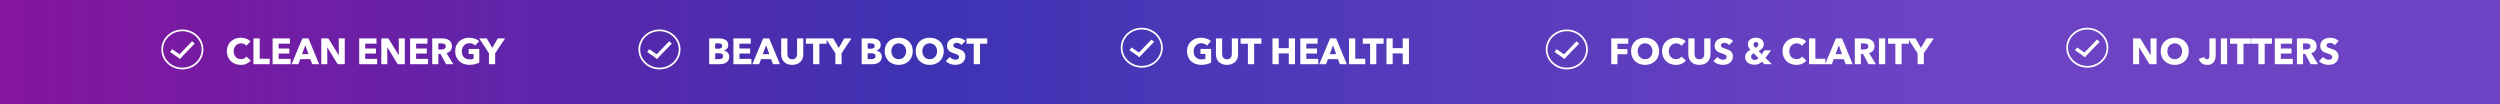 <svg xmlns="http://www.w3.org/2000/svg" fill="none" viewBox="0 0 1441 60" height="60" width="1441">
<rect x="0" y="0" width="1441" height="60" fill="#333333" stroke="none"/>
<path fill="url(#paint0_linear_25648_4118)" d="M0 0H1441V60H0V0Z"></path>
<path fill="white" d="M420.359 32.674C420.359 33.486 420.198 34.172 419.876 34.732C419.554 35.278 419.127 35.719 418.595 36.055C418.063 36.391 417.454 36.636 416.768 36.79C416.096 36.93 415.403 37 414.689 37H408.767V22.132H414.689C415.263 22.132 415.851 22.195 416.453 22.321C417.055 22.433 417.601 22.636 418.091 22.93C418.581 23.21 418.98 23.595 419.288 24.085C419.596 24.575 419.75 25.198 419.75 25.954C419.75 26.78 419.526 27.466 419.078 28.012C418.63 28.544 418.042 28.929 417.314 29.167V29.209C417.734 29.279 418.126 29.412 418.49 29.608C418.868 29.79 419.19 30.028 419.456 30.322C419.736 30.616 419.953 30.959 420.107 31.351C420.275 31.743 420.359 32.184 420.359 32.674ZM416.285 26.437C416.285 25.933 416.089 25.569 415.697 25.345C415.319 25.107 414.752 24.988 413.996 24.988H412.232V28.054H414.164C414.836 28.054 415.354 27.921 415.718 27.655C416.096 27.375 416.285 26.969 416.285 26.437ZM416.768 32.338C416.768 31.722 416.537 31.295 416.075 31.057C415.613 30.819 414.997 30.7 414.227 30.7H412.232V34.102H414.248C414.528 34.102 414.815 34.081 415.109 34.039C415.417 33.983 415.69 33.892 415.928 33.766C416.18 33.64 416.383 33.465 416.537 33.241C416.691 33.003 416.768 32.702 416.768 32.338ZM422.733 37V22.132H432.729V25.177H426.198V27.97H432.372V30.847H426.198V33.934H433.107V37H422.733ZM445.569 37L444.414 34.081H438.66L437.568 37H433.662L439.899 22.132H443.385L449.559 37H445.569ZM441.579 26.101L439.689 31.204H443.427L441.579 26.101ZM463.019 31.393C463.019 32.289 462.865 33.108 462.557 33.85C462.263 34.578 461.836 35.208 461.276 35.74C460.716 36.258 460.037 36.664 459.239 36.958C458.455 37.252 457.58 37.399 456.614 37.399C455.634 37.399 454.752 37.252 453.968 36.958C453.184 36.664 452.519 36.258 451.973 35.74C451.427 35.208 451.007 34.578 450.713 33.85C450.419 33.108 450.272 32.289 450.272 31.393V22.132H453.842V31.099C453.842 31.505 453.891 31.89 453.989 32.254C454.101 32.618 454.262 32.947 454.472 33.241C454.696 33.521 454.983 33.745 455.333 33.913C455.697 34.081 456.131 34.165 456.635 34.165C457.139 34.165 457.566 34.081 457.916 33.913C458.28 33.745 458.574 33.521 458.798 33.241C459.022 32.947 459.183 32.618 459.281 32.254C459.379 31.89 459.428 31.505 459.428 31.099V22.132H463.019V31.393ZM472.286 25.198V37H468.695V25.198H464.495V22.132H476.486V25.198H472.286ZM485.103 30.7V37H481.512V30.7L475.926 22.132H480.273L483.444 27.634L486.615 22.132H490.815L485.103 30.7ZM508.256 32.674C508.256 33.486 508.095 34.172 507.773 34.732C507.451 35.278 507.024 35.719 506.492 36.055C505.96 36.391 505.351 36.636 504.665 36.79C503.993 36.93 503.3 37 502.586 37H496.664V22.132H502.586C503.16 22.132 503.748 22.195 504.35 22.321C504.952 22.433 505.498 22.636 505.988 22.93C506.478 23.21 506.877 23.595 507.185 24.085C507.493 24.575 507.647 25.198 507.647 25.954C507.647 26.78 507.423 27.466 506.975 28.012C506.527 28.544 505.939 28.929 505.211 29.167V29.209C505.631 29.279 506.023 29.412 506.387 29.608C506.765 29.79 507.087 30.028 507.353 30.322C507.633 30.616 507.85 30.959 508.004 31.351C508.172 31.743 508.256 32.184 508.256 32.674ZM504.182 26.437C504.182 25.933 503.986 25.569 503.594 25.345C503.216 25.107 502.649 24.988 501.893 24.988H500.129V28.054H502.061C502.733 28.054 503.251 27.921 503.615 27.655C503.993 27.375 504.182 26.969 504.182 26.437ZM504.665 32.338C504.665 31.722 504.434 31.295 503.972 31.057C503.51 30.819 502.894 30.7 502.124 30.7H500.129V34.102H502.145C502.425 34.102 502.712 34.081 503.006 34.039C503.314 33.983 503.587 33.892 503.825 33.766C504.077 33.64 504.28 33.465 504.434 33.241C504.588 33.003 504.665 32.702 504.665 32.338ZM526.128 29.503C526.128 30.679 525.925 31.757 525.519 32.737C525.113 33.703 524.546 34.536 523.818 35.236C523.104 35.922 522.25 36.454 521.256 36.832C520.262 37.21 519.184 37.399 518.022 37.399C516.86 37.399 515.782 37.21 514.788 36.832C513.808 36.454 512.954 35.922 512.226 35.236C511.512 34.536 510.952 33.703 510.546 32.737C510.14 31.757 509.937 30.679 509.937 29.503C509.937 28.313 510.14 27.242 510.546 26.29C510.952 25.324 511.512 24.505 512.226 23.833C512.954 23.161 513.808 22.643 514.788 22.279C515.782 21.915 516.86 21.733 518.022 21.733C519.184 21.733 520.262 21.915 521.256 22.279C522.25 22.643 523.104 23.161 523.818 23.833C524.546 24.505 525.113 25.324 525.519 26.29C525.925 27.242 526.128 28.313 526.128 29.503ZM522.285 29.503C522.285 28.859 522.18 28.257 521.97 27.697C521.76 27.137 521.466 26.661 521.088 26.269C520.724 25.863 520.276 25.548 519.744 25.324C519.226 25.086 518.652 24.967 518.022 24.967C517.392 24.967 516.818 25.086 516.3 25.324C515.782 25.548 515.334 25.863 514.956 26.269C514.578 26.661 514.284 27.137 514.074 27.697C513.878 28.257 513.78 28.859 513.78 29.503C513.78 30.175 513.885 30.798 514.095 31.372C514.305 31.932 514.592 32.415 514.956 32.821C515.334 33.227 515.782 33.549 516.3 33.787C516.818 34.011 517.392 34.123 518.022 34.123C518.652 34.123 519.226 34.011 519.744 33.787C520.262 33.549 520.71 33.227 521.088 32.821C521.466 32.415 521.76 31.932 521.97 31.372C522.18 30.798 522.285 30.175 522.285 29.503ZM543.99 29.503C543.99 30.679 543.787 31.757 543.381 32.737C542.975 33.703 542.408 34.536 541.68 35.236C540.966 35.922 540.112 36.454 539.118 36.832C538.124 37.21 537.046 37.399 535.884 37.399C534.722 37.399 533.644 37.21 532.65 36.832C531.67 36.454 530.816 35.922 530.088 35.236C529.374 34.536 528.814 33.703 528.408 32.737C528.002 31.757 527.799 30.679 527.799 29.503C527.799 28.313 528.002 27.242 528.408 26.29C528.814 25.324 529.374 24.505 530.088 23.833C530.816 23.161 531.67 22.643 532.65 22.279C533.644 21.915 534.722 21.733 535.884 21.733C537.046 21.733 538.124 21.915 539.118 22.279C540.112 22.643 540.966 23.161 541.68 23.833C542.408 24.505 542.975 25.324 543.381 26.29C543.787 27.242 543.99 28.313 543.99 29.503ZM540.147 29.503C540.147 28.859 540.042 28.257 539.832 27.697C539.622 27.137 539.328 26.661 538.95 26.269C538.586 25.863 538.138 25.548 537.606 25.324C537.088 25.086 536.514 24.967 535.884 24.967C535.254 24.967 534.68 25.086 534.162 25.324C533.644 25.548 533.196 25.863 532.818 26.269C532.44 26.661 532.146 27.137 531.936 27.697C531.74 28.257 531.642 28.859 531.642 29.503C531.642 30.175 531.747 30.798 531.957 31.372C532.167 31.932 532.454 32.415 532.818 32.821C533.196 33.227 533.644 33.549 534.162 33.787C534.68 34.011 535.254 34.123 535.884 34.123C536.514 34.123 537.088 34.011 537.606 33.787C538.124 33.549 538.572 33.227 538.95 32.821C539.328 32.415 539.622 31.932 539.832 31.372C540.042 30.798 540.147 30.175 540.147 29.503ZM554.208 25.996C553.9 25.604 553.494 25.296 552.99 25.072C552.5 24.834 552.024 24.715 551.562 24.715C551.324 24.715 551.079 24.736 550.827 24.778C550.589 24.82 550.372 24.904 550.176 25.03C549.98 25.142 549.812 25.296 549.672 25.492C549.546 25.674 549.483 25.912 549.483 26.206C549.483 26.458 549.532 26.668 549.63 26.836C549.742 27.004 549.896 27.151 550.092 27.277C550.302 27.403 550.547 27.522 550.827 27.634C551.107 27.732 551.422 27.837 551.772 27.949C552.276 28.117 552.801 28.306 553.347 28.516C553.893 28.712 554.39 28.978 554.838 29.314C555.286 29.65 555.657 30.07 555.951 30.574C556.245 31.064 556.392 31.68 556.392 32.422C556.392 33.276 556.231 34.018 555.909 34.648C555.601 35.264 555.181 35.775 554.649 36.181C554.117 36.587 553.508 36.888 552.822 37.084C552.136 37.28 551.429 37.378 550.701 37.378C549.637 37.378 548.608 37.196 547.614 36.832C546.62 36.454 545.794 35.922 545.136 35.236L547.488 32.842C547.852 33.29 548.328 33.668 548.916 33.976C549.518 34.27 550.113 34.417 550.701 34.417C550.967 34.417 551.226 34.389 551.478 34.333C551.73 34.277 551.947 34.186 552.129 34.06C552.325 33.934 552.479 33.766 552.591 33.556C552.703 33.346 552.759 33.094 552.759 32.8C552.759 32.52 552.689 32.282 552.549 32.086C552.409 31.89 552.206 31.715 551.94 31.561C551.688 31.393 551.366 31.246 550.974 31.12C550.596 30.98 550.162 30.833 549.672 30.679C549.196 30.525 548.727 30.343 548.265 30.133C547.817 29.923 547.411 29.657 547.047 29.335C546.697 28.999 546.41 28.6 546.186 28.138C545.976 27.662 545.871 27.088 545.871 26.416C545.871 25.59 546.039 24.883 546.375 24.295C546.711 23.707 547.152 23.224 547.698 22.846C548.244 22.468 548.86 22.195 549.546 22.027C550.232 21.845 550.925 21.754 551.625 21.754C552.465 21.754 553.319 21.908 554.187 22.216C555.069 22.524 555.839 22.979 556.497 23.581L554.208 25.996ZM564.858 25.198V37H561.267V25.198H557.067V22.132H569.058V25.198H564.858Z"></path>
<path stroke="white" d="M391.738 28.5C391.738 34.551 386.561 39.5 380.119 39.5C373.677 39.5 368.5 34.551 368.5 28.5C368.5 22.449 373.677 17.5 380.119 17.5C386.561 17.5 391.738 22.449 391.738 28.5Z"></path>
<line stroke-width="2" stroke="white" transform="matrix(0.823 0.569 -0.609 0.793 373.016 29.938)" y2="-1" x2="6.946" y1="-1"></line>
<line stroke-width="2" stroke="white" transform="matrix(0.695 -0.719 0.755 0.656 378.719 33.918)" y2="-1" x2="12.257" y1="-1"></line>
<path fill="white" d="M698.089 36.097C697.361 36.475 696.507 36.783 695.527 37.021C694.561 37.259 693.504 37.378 692.356 37.378C691.166 37.378 690.067 37.189 689.059 36.811C688.065 36.433 687.204 35.901 686.476 35.215C685.762 34.529 685.202 33.71 684.796 32.758C684.39 31.792 684.187 30.721 684.187 29.545C684.187 28.355 684.39 27.277 684.796 26.311C685.216 25.345 685.79 24.526 686.518 23.854C687.246 23.168 688.1 22.643 689.08 22.279C690.06 21.915 691.117 21.733 692.251 21.733C693.427 21.733 694.519 21.915 695.527 22.279C696.535 22.629 697.354 23.105 697.984 23.707L695.716 26.29C695.366 25.884 694.904 25.555 694.33 25.303C693.756 25.037 693.105 24.904 692.377 24.904C691.747 24.904 691.166 25.023 690.634 25.261C690.102 25.485 689.64 25.807 689.248 26.227C688.856 26.633 688.548 27.123 688.324 27.697C688.114 28.257 688.009 28.873 688.009 29.545C688.009 30.231 688.107 30.861 688.303 31.435C688.499 32.009 688.786 32.506 689.164 32.926C689.556 33.332 690.032 33.654 690.592 33.892C691.166 34.116 691.817 34.228 692.545 34.228C692.965 34.228 693.364 34.2 693.742 34.144C694.12 34.074 694.47 33.969 694.792 33.829V31.12H691.957V28.222H698.089V36.097ZM713.619 31.393C713.619 32.289 713.465 33.108 713.157 33.85C712.863 34.578 712.436 35.208 711.876 35.74C711.316 36.258 710.637 36.664 709.839 36.958C709.055 37.252 708.18 37.399 707.214 37.399C706.234 37.399 705.352 37.252 704.568 36.958C703.784 36.664 703.119 36.258 702.573 35.74C702.027 35.208 701.607 34.578 701.313 33.85C701.019 33.108 700.872 32.289 700.872 31.393V22.132H704.442V31.099C704.442 31.505 704.491 31.89 704.589 32.254C704.701 32.618 704.862 32.947 705.072 33.241C705.296 33.521 705.583 33.745 705.933 33.913C706.297 34.081 706.731 34.165 707.235 34.165C707.739 34.165 708.166 34.081 708.516 33.913C708.88 33.745 709.174 33.521 709.398 33.241C709.622 32.947 709.783 32.618 709.881 32.254C709.979 31.89 710.028 31.505 710.028 31.099V22.132H713.619V31.393ZM722.886 25.198V37H719.295V25.198H715.095V22.132H727.086V25.198H722.886ZM742.85 37V30.784H737.054V37H733.463V22.132H737.054V27.76H742.85V22.132H746.441V37H742.85ZM749.5 37V22.132H759.496V25.177H752.965V27.97H759.139V30.847H752.965V33.934H759.874V37H749.5ZM772.336 37L771.181 34.081H765.427L764.335 37H760.429L766.666 22.132H770.152L776.326 37H772.336ZM768.346 26.101L766.456 31.204H770.194L768.346 26.101ZM777.554 37V22.132H781.166V33.871H786.92V37H777.554ZM793.31 25.198V37H789.719V25.198H785.519V22.132H797.51V25.198H793.31ZM808.536 37V30.784H802.74V37H799.149V22.132H802.74V27.76H808.536V22.132H812.127V37H808.536Z"></path>
<path stroke="white" d="M669.738 27.5C669.738 33.551 664.561 38.5 658.119 38.5C651.677 38.5 646.5 33.551 646.5 27.5C646.5 21.449 651.677 16.5 658.119 16.5C664.561 16.5 669.738 21.449 669.738 27.5Z"></path>
<line stroke-width="2" stroke="white" transform="matrix(0.823 0.569 -0.609 0.793 651.016 28.938)" y2="-1" x2="6.946" y1="-1"></line>
<line stroke-width="2" stroke="white" transform="matrix(0.695 -0.719 0.755 0.656 656.719 32.918)" y2="-1" x2="12.257" y1="-1"></line>
<path fill="white" d="M144.546 34.942C143.888 35.698 143.076 36.3 142.11 36.748C141.144 37.182 140.031 37.399 138.771 37.399C137.623 37.399 136.559 37.21 135.579 36.832C134.613 36.454 133.773 35.922 133.059 35.236C132.345 34.536 131.785 33.703 131.379 32.737C130.973 31.771 130.77 30.707 130.77 29.545C130.77 28.355 130.973 27.277 131.379 26.311C131.799 25.345 132.373 24.526 133.101 23.854C133.829 23.168 134.683 22.643 135.663 22.279C136.643 21.915 137.7 21.733 138.834 21.733C139.884 21.733 140.913 21.922 141.921 22.3C142.943 22.664 143.769 23.203 144.399 23.917L141.963 26.353C141.627 25.891 141.186 25.548 140.64 25.324C140.094 25.1 139.534 24.988 138.96 24.988C138.33 24.988 137.749 25.107 137.217 25.345C136.699 25.569 136.251 25.884 135.873 26.29C135.495 26.696 135.201 27.179 134.991 27.739C134.781 28.285 134.676 28.887 134.676 29.545C134.676 30.217 134.781 30.833 134.991 31.393C135.201 31.953 135.488 32.436 135.852 32.842C136.23 33.234 136.678 33.542 137.196 33.766C137.714 33.99 138.281 34.102 138.897 34.102C139.611 34.102 140.234 33.962 140.766 33.682C141.298 33.402 141.725 33.038 142.047 32.59L144.546 34.942ZM146.085 37V22.132H149.697V33.871H155.451V37H146.085ZM157.138 37V22.132H167.134V25.177H160.603V27.97H166.777V30.847H160.603V33.934H167.512V37H157.138ZM179.974 37L178.819 34.081H173.065L171.973 37H168.067L174.304 22.132H177.79L183.964 37H179.974ZM175.984 26.101L174.094 31.204H177.832L175.984 26.101ZM194.643 37L188.658 27.277H188.595L188.679 37H185.193V22.132H189.288L195.252 31.834H195.315L195.231 22.132H198.717V37H194.643ZM207.034 37V22.132H217.03V25.177H210.499V27.97H216.673V30.847H210.499V33.934H217.408V37H207.034ZM229.24 37L223.255 27.277H223.192L223.276 37H219.79V22.132H223.885L229.849 31.834H229.912L229.828 22.132H233.314V37H229.24ZM236.381 37V22.132H246.377V25.177H239.846V27.97H246.02V30.847H239.846V33.934H246.755V37H236.381ZM257.096 37L253.883 31.099H252.665V37H249.137V22.132H254.807C255.521 22.132 256.214 22.209 256.886 22.363C257.572 22.503 258.181 22.748 258.713 23.098C259.259 23.448 259.693 23.91 260.015 24.484C260.337 25.058 260.498 25.772 260.498 26.626C260.498 27.634 260.225 28.481 259.679 29.167C259.133 29.853 258.377 30.343 257.411 30.637L261.296 37H257.096ZM256.949 26.689C256.949 26.339 256.872 26.059 256.718 25.849C256.578 25.625 256.389 25.457 256.151 25.345C255.927 25.219 255.668 25.135 255.374 25.093C255.094 25.051 254.821 25.03 254.555 25.03H252.644V28.495H254.345C254.639 28.495 254.94 28.474 255.248 28.432C255.556 28.376 255.836 28.285 256.088 28.159C256.34 28.033 256.543 27.851 256.697 27.613C256.865 27.375 256.949 27.067 256.949 26.689ZM276.27 36.097C275.542 36.475 274.688 36.783 273.708 37.021C272.742 37.259 271.685 37.378 270.537 37.378C269.347 37.378 268.248 37.189 267.24 36.811C266.246 36.433 265.385 35.901 264.657 35.215C263.943 34.529 263.383 33.71 262.977 32.758C262.571 31.792 262.368 30.721 262.368 29.545C262.368 28.355 262.571 27.277 262.977 26.311C263.397 25.345 263.971 24.526 264.699 23.854C265.427 23.168 266.281 22.643 267.261 22.279C268.241 21.915 269.298 21.733 270.432 21.733C271.608 21.733 272.7 21.915 273.708 22.279C274.716 22.629 275.535 23.105 276.165 23.707L273.897 26.29C273.547 25.884 273.085 25.555 272.511 25.303C271.937 25.037 271.286 24.904 270.558 24.904C269.928 24.904 269.347 25.023 268.815 25.261C268.283 25.485 267.821 25.807 267.429 26.227C267.037 26.633 266.729 27.123 266.505 27.697C266.295 28.257 266.19 28.873 266.19 29.545C266.19 30.231 266.288 30.861 266.484 31.435C266.68 32.009 266.967 32.506 267.345 32.926C267.737 33.332 268.213 33.654 268.773 33.892C269.347 34.116 269.998 34.228 270.726 34.228C271.146 34.228 271.545 34.2 271.923 34.144C272.301 34.074 272.651 33.969 272.973 33.829V31.12H270.138V28.222H276.27V36.097ZM285.42 30.7V37H281.829V30.7L276.243 22.132H280.59L283.761 27.634L286.932 22.132H291.132L285.42 30.7Z"></path>
<path stroke="white" d="M116.738 28.5C116.738 34.551 111.561 39.5 105.119 39.5C98.677 39.5 93.5 34.551 93.5 28.5C93.5 22.449 98.677 17.5 105.119 17.5C111.561 17.5 116.738 22.449 116.738 28.5Z"></path>
<line stroke-width="2" stroke="white" transform="matrix(0.823 0.569 -0.609 0.793 98.016 29.938)" y2="-1" x2="6.946" y1="-1"></line>
<line stroke-width="2" stroke="white" transform="matrix(0.695 -0.719 0.755 0.656 103.719 33.918)" y2="-1" x2="12.257" y1="-1"></line>
<path fill="white" d="M932.277 25.198V28.264H938.031V31.225H932.277V37H928.728V22.132H938.514V25.198H932.277ZM956.326 29.503C956.326 30.679 956.123 31.757 955.717 32.737C955.311 33.703 954.744 34.536 954.016 35.236C953.302 35.922 952.448 36.454 951.454 36.832C950.46 37.21 949.382 37.399 948.22 37.399C947.058 37.399 945.98 37.21 944.986 36.832C944.006 36.454 943.152 35.922 942.424 35.236C941.71 34.536 941.15 33.703 940.744 32.737C940.338 31.757 940.135 30.679 940.135 29.503C940.135 28.313 940.338 27.242 940.744 26.29C941.15 25.324 941.71 24.505 942.424 23.833C943.152 23.161 944.006 22.643 944.986 22.279C945.98 21.915 947.058 21.733 948.22 21.733C949.382 21.733 950.46 21.915 951.454 22.279C952.448 22.643 953.302 23.161 954.016 23.833C954.744 24.505 955.311 25.324 955.717 26.29C956.123 27.242 956.326 28.313 956.326 29.503ZM952.483 29.503C952.483 28.859 952.378 28.257 952.168 27.697C951.958 27.137 951.664 26.661 951.286 26.269C950.922 25.863 950.474 25.548 949.942 25.324C949.424 25.086 948.85 24.967 948.22 24.967C947.59 24.967 947.016 25.086 946.498 25.324C945.98 25.548 945.532 25.863 945.154 26.269C944.776 26.661 944.482 27.137 944.272 27.697C944.076 28.257 943.978 28.859 943.978 29.503C943.978 30.175 944.083 30.798 944.293 31.372C944.503 31.932 944.79 32.415 945.154 32.821C945.532 33.227 945.98 33.549 946.498 33.787C947.016 34.011 947.59 34.123 948.22 34.123C948.85 34.123 949.424 34.011 949.942 33.787C950.46 33.549 950.908 33.227 951.286 32.821C951.664 32.415 951.958 31.932 952.168 31.372C952.378 30.798 952.483 30.175 952.483 29.503ZM971.773 34.942C971.115 35.698 970.303 36.3 969.337 36.748C968.371 37.182 967.258 37.399 965.998 37.399C964.85 37.399 963.786 37.21 962.806 36.832C961.84 36.454 961 35.922 960.286 35.236C959.572 34.536 959.012 33.703 958.606 32.737C958.2 31.771 957.997 30.707 957.997 29.545C957.997 28.355 958.2 27.277 958.606 26.311C959.026 25.345 959.6 24.526 960.328 23.854C961.056 23.168 961.91 22.643 962.89 22.279C963.87 21.915 964.927 21.733 966.061 21.733C967.111 21.733 968.14 21.922 969.148 22.3C970.17 22.664 970.996 23.203 971.626 23.917L969.19 26.353C968.854 25.891 968.413 25.548 967.867 25.324C967.321 25.1 966.761 24.988 966.187 24.988C965.557 24.988 964.976 25.107 964.444 25.345C963.926 25.569 963.478 25.884 963.1 26.29C962.722 26.696 962.428 27.179 962.218 27.739C962.008 28.285 961.903 28.887 961.903 29.545C961.903 30.217 962.008 30.833 962.218 31.393C962.428 31.953 962.715 32.436 963.079 32.842C963.457 33.234 963.905 33.542 964.423 33.766C964.941 33.99 965.508 34.102 966.124 34.102C966.838 34.102 967.461 33.962 967.993 33.682C968.525 33.402 968.952 33.038 969.274 32.59L971.773 34.942ZM985.912 31.393C985.912 32.289 985.758 33.108 985.45 33.85C985.156 34.578 984.729 35.208 984.169 35.74C983.609 36.258 982.93 36.664 982.132 36.958C981.348 37.252 980.473 37.399 979.507 37.399C978.527 37.399 977.645 37.252 976.861 36.958C976.077 36.664 975.412 36.258 974.866 35.74C974.32 35.208 973.9 34.578 973.606 33.85C973.312 33.108 973.165 32.289 973.165 31.393V22.132H976.735V31.099C976.735 31.505 976.784 31.89 976.882 32.254C976.994 32.618 977.155 32.947 977.365 33.241C977.589 33.521 977.876 33.745 978.226 33.913C978.59 34.081 979.024 34.165 979.528 34.165C980.032 34.165 980.459 34.081 980.809 33.913C981.173 33.745 981.467 33.521 981.691 33.241C981.915 32.947 982.076 32.618 982.174 32.254C982.272 31.89 982.321 31.505 982.321 31.099V22.132H985.912V31.393ZM996.67 25.996C996.362 25.604 995.956 25.296 995.452 25.072C994.962 24.834 994.486 24.715 994.024 24.715C993.786 24.715 993.541 24.736 993.289 24.778C993.051 24.82 992.834 24.904 992.638 25.03C992.442 25.142 992.274 25.296 992.134 25.492C992.008 25.674 991.945 25.912 991.945 26.206C991.945 26.458 991.994 26.668 992.092 26.836C992.204 27.004 992.358 27.151 992.554 27.277C992.764 27.403 993.009 27.522 993.289 27.634C993.569 27.732 993.884 27.837 994.234 27.949C994.738 28.117 995.263 28.306 995.809 28.516C996.355 28.712 996.852 28.978 997.3 29.314C997.748 29.65 998.119 30.07 998.413 30.574C998.707 31.064 998.854 31.68 998.854 32.422C998.854 33.276 998.693 34.018 998.371 34.648C998.063 35.264 997.643 35.775 997.111 36.181C996.579 36.587 995.97 36.888 995.284 37.084C994.598 37.28 993.891 37.378 993.163 37.378C992.099 37.378 991.07 37.196 990.076 36.832C989.082 36.454 988.256 35.922 987.598 35.236L989.95 32.842C990.314 33.29 990.79 33.668 991.378 33.976C991.98 34.27 992.575 34.417 993.163 34.417C993.429 34.417 993.688 34.389 993.94 34.333C994.192 34.277 994.409 34.186 994.591 34.06C994.787 33.934 994.941 33.766 995.053 33.556C995.165 33.346 995.221 33.094 995.221 32.8C995.221 32.52 995.151 32.282 995.011 32.086C994.871 31.89 994.668 31.715 994.402 31.561C994.15 31.393 993.828 31.246 993.436 31.12C993.058 30.98 992.624 30.833 992.134 30.679C991.658 30.525 991.189 30.343 990.727 30.133C990.279 29.923 989.873 29.657 989.509 29.335C989.159 28.999 988.872 28.6 988.648 28.138C988.438 27.662 988.333 27.088 988.333 26.416C988.333 25.59 988.501 24.883 988.837 24.295C989.173 23.707 989.614 23.224 990.16 22.846C990.706 22.468 991.322 22.195 992.008 22.027C992.694 21.845 993.387 21.754 994.087 21.754C994.927 21.754 995.781 21.908 996.649 22.216C997.531 22.524 998.301 22.979 998.959 23.581L996.67 25.996ZM1016.97 37L1015.57 35.551C1015.09 36.055 1014.5 36.475 1013.8 36.811C1013.12 37.133 1012.26 37.294 1011.22 37.294C1010.55 37.294 1009.89 37.203 1009.25 37.021C1008.6 36.853 1008.03 36.587 1007.52 36.223C1007.03 35.845 1006.63 35.383 1006.33 34.837C1006.03 34.277 1005.89 33.619 1005.89 32.863C1005.89 32.345 1005.97 31.869 1006.14 31.435C1006.31 31.001 1006.53 30.616 1006.81 30.28C1007.1 29.944 1007.44 29.65 1007.82 29.398C1008.2 29.146 1008.59 28.929 1008.99 28.747C1008.53 28.299 1008.16 27.809 1007.88 27.277C1007.6 26.745 1007.46 26.157 1007.46 25.513C1007.46 24.841 1007.6 24.267 1007.88 23.791C1008.16 23.315 1008.52 22.923 1008.95 22.615C1009.4 22.307 1009.9 22.083 1010.44 21.943C1011 21.803 1011.56 21.733 1012.1 21.733C1012.66 21.733 1013.21 21.81 1013.76 21.964C1014.31 22.104 1014.79 22.328 1015.21 22.636C1015.64 22.944 1015.99 23.336 1016.24 23.812C1016.5 24.288 1016.64 24.855 1016.64 25.513C1016.64 25.989 1016.56 26.423 1016.41 26.815C1016.25 27.193 1016.04 27.543 1015.76 27.865C1015.49 28.173 1015.17 28.453 1014.81 28.705C1014.45 28.957 1014.06 29.188 1013.66 29.398L1015.52 31.309L1017.02 29.02H1020.84L1017.62 33.325L1021.32 37H1016.97ZM1013.55 25.618C1013.55 25.24 1013.42 24.918 1013.17 24.652C1012.92 24.386 1012.58 24.253 1012.14 24.253C1011.74 24.253 1011.39 24.386 1011.11 24.652C1010.85 24.904 1010.72 25.226 1010.72 25.618C1010.72 25.968 1010.81 26.304 1010.99 26.626C1011.18 26.948 1011.46 27.256 1011.83 27.55C1012.3 27.354 1012.71 27.095 1013.05 26.773C1013.38 26.451 1013.55 26.066 1013.55 25.618ZM1010.9 30.721C1010.48 30.889 1010.11 31.127 1009.79 31.435C1009.48 31.729 1009.33 32.156 1009.33 32.716C1009.33 33.01 1009.39 33.276 1009.5 33.514C1009.62 33.738 1009.78 33.934 1009.96 34.102C1010.16 34.256 1010.37 34.375 1010.61 34.459C1010.85 34.543 1011.09 34.585 1011.35 34.585C1011.81 34.585 1012.22 34.487 1012.58 34.291C1012.95 34.095 1013.26 33.815 1013.53 33.451L1010.9 30.721ZM1041.21 34.942C1040.55 35.698 1039.74 36.3 1038.78 36.748C1037.81 37.182 1036.7 37.399 1035.44 37.399C1034.29 37.399 1033.23 37.21 1032.25 36.832C1031.28 36.454 1030.44 35.922 1029.73 35.236C1029.01 34.536 1028.45 33.703 1028.05 32.737C1027.64 31.771 1027.44 30.707 1027.44 29.545C1027.44 28.355 1027.64 27.277 1028.05 26.311C1028.47 25.345 1029.04 24.526 1029.77 23.854C1030.5 23.168 1031.35 22.643 1032.33 22.279C1033.31 21.915 1034.37 21.733 1035.5 21.733C1036.55 21.733 1037.58 21.922 1038.59 22.3C1039.61 22.664 1040.44 23.203 1041.07 23.917L1038.63 26.353C1038.29 25.891 1037.85 25.548 1037.31 25.324C1036.76 25.1 1036.2 24.988 1035.63 24.988C1035 24.988 1034.42 25.107 1033.88 25.345C1033.37 25.569 1032.92 25.884 1032.54 26.29C1032.16 26.696 1031.87 27.179 1031.66 27.739C1031.45 28.285 1031.34 28.887 1031.34 29.545C1031.34 30.217 1031.45 30.833 1031.66 31.393C1031.87 31.953 1032.15 32.436 1032.52 32.842C1032.9 33.234 1033.34 33.542 1033.86 33.766C1034.38 33.99 1034.95 34.102 1035.56 34.102C1036.28 34.102 1036.9 33.962 1037.43 33.682C1037.96 33.402 1038.39 33.038 1038.71 32.59L1041.21 34.942ZM1042.75 37V22.132H1046.36V33.871H1052.12V37H1042.75ZM1063.89 37L1062.73 34.081H1056.98L1055.88 37H1051.98L1058.22 22.132H1061.7L1067.88 37H1063.89ZM1059.9 26.101L1058.01 31.204H1061.74L1059.9 26.101ZM1077.06 37L1073.85 31.099H1072.63V37H1069.1V22.132H1074.77C1075.49 22.132 1076.18 22.209 1076.85 22.363C1077.54 22.503 1078.15 22.748 1078.68 23.098C1079.23 23.448 1079.66 23.91 1079.98 24.484C1080.3 25.058 1080.47 25.772 1080.47 26.626C1080.47 27.634 1080.19 28.481 1079.65 29.167C1079.1 29.853 1078.34 30.343 1077.38 30.637L1081.26 37H1077.06ZM1076.92 26.689C1076.92 26.339 1076.84 26.059 1076.69 25.849C1076.55 25.625 1076.36 25.457 1076.12 25.345C1075.89 25.219 1075.64 25.135 1075.34 25.093C1075.06 25.051 1074.79 25.03 1074.52 25.03H1072.61V28.495H1074.31C1074.61 28.495 1074.91 28.474 1075.22 28.432C1075.52 28.376 1075.8 28.285 1076.06 28.159C1076.31 28.033 1076.51 27.851 1076.66 27.613C1076.83 27.375 1076.92 27.067 1076.92 26.689ZM1083.03 37V22.132H1086.64V37H1083.03ZM1096.08 25.198V37H1092.49V25.198H1088.29V22.132H1100.28V25.198H1096.08ZM1108.89 30.7V37H1105.3V30.7L1099.72 22.132H1104.06L1107.24 27.634L1110.41 22.132H1114.61L1108.89 30.7Z"></path>
<path stroke="white" d="M914.738 28.5C914.738 34.551 909.561 39.5 903.119 39.5C896.677 39.5 891.5 34.551 891.5 28.5C891.5 22.449 896.677 17.5 903.119 17.5C909.561 17.5 914.738 22.449 914.738 28.5Z"></path>
<line stroke-width="2" stroke="white" transform="matrix(0.823 0.569 -0.609 0.793 896.016 29.938)" y2="-1" x2="6.946" y1="-1"></line>
<line stroke-width="2" stroke="white" transform="matrix(0.695 -0.719 0.755 0.656 901.719 33.918)" y2="-1" x2="12.257" y1="-1"></line>
<path fill="white" d="M1238.98 37L1233 27.277H1232.94L1233.02 37H1229.53V22.132H1233.63L1239.59 31.834H1239.66L1239.57 22.132H1243.06V37H1238.98ZM1261.62 29.503C1261.62 30.679 1261.42 31.757 1261.01 32.737C1260.61 33.703 1260.04 34.536 1259.31 35.236C1258.6 35.922 1257.74 36.454 1256.75 36.832C1255.76 37.21 1254.68 37.399 1253.52 37.399C1252.35 37.399 1251.28 37.21 1250.28 36.832C1249.3 36.454 1248.45 35.922 1247.72 35.236C1247.01 34.536 1246.45 33.703 1246.04 32.737C1245.63 31.757 1245.43 30.679 1245.43 29.503C1245.43 28.313 1245.63 27.242 1246.04 26.29C1246.45 25.324 1247.01 24.505 1247.72 23.833C1248.45 23.161 1249.3 22.643 1250.28 22.279C1251.28 21.915 1252.35 21.733 1253.52 21.733C1254.68 21.733 1255.76 21.915 1256.75 22.279C1257.74 22.643 1258.6 23.161 1259.31 23.833C1260.04 24.505 1260.61 25.324 1261.01 26.29C1261.42 27.242 1261.62 28.313 1261.62 29.503ZM1257.78 29.503C1257.78 28.859 1257.67 28.257 1257.46 27.697C1257.25 27.137 1256.96 26.661 1256.58 26.269C1256.22 25.863 1255.77 25.548 1255.24 25.324C1254.72 25.086 1254.15 24.967 1253.52 24.967C1252.89 24.967 1252.31 25.086 1251.79 25.324C1251.28 25.548 1250.83 25.863 1250.45 26.269C1250.07 26.661 1249.78 27.137 1249.57 27.697C1249.37 28.257 1249.27 28.859 1249.27 29.503C1249.27 30.175 1249.38 30.798 1249.59 31.372C1249.8 31.932 1250.09 32.415 1250.45 32.821C1250.83 33.227 1251.28 33.549 1251.79 33.787C1252.31 34.011 1252.89 34.123 1253.52 34.123C1254.15 34.123 1254.72 34.011 1255.24 33.787C1255.76 33.549 1256.2 33.227 1256.58 32.821C1256.96 32.415 1257.25 31.932 1257.46 31.372C1257.67 30.798 1257.78 30.175 1257.78 29.503ZM1277.12 31.918C1277.12 32.506 1277.05 33.122 1276.91 33.766C1276.78 34.41 1276.54 35.005 1276.17 35.551C1275.82 36.083 1275.33 36.524 1274.68 36.874C1274.05 37.224 1273.23 37.399 1272.22 37.399C1270.96 37.399 1269.91 37.077 1269.07 36.433C1268.23 35.775 1267.67 34.935 1267.39 33.913L1270.57 32.842C1270.66 33.234 1270.84 33.549 1271.09 33.787C1271.36 34.025 1271.68 34.144 1272.06 34.144C1272.64 34.144 1273.03 33.941 1273.21 33.535C1273.41 33.129 1273.51 32.597 1273.51 31.939V22.132H1277.12V31.918ZM1280.11 37V22.132H1283.72V37H1280.11ZM1293.15 25.198V37H1289.56V25.198H1285.36V22.132H1297.35V25.198H1293.15ZM1305.36 25.198V37H1301.76V25.198H1297.56V22.132H1309.56V25.198H1305.36ZM1311.2 37V22.132H1321.19V25.177H1314.66V27.97H1320.83V30.847H1314.66V33.934H1321.57V37H1311.2ZM1331.91 37L1328.7 31.099H1327.48V37H1323.95V22.132H1329.62C1330.33 22.132 1331.03 22.209 1331.7 22.363C1332.39 22.503 1332.99 22.748 1333.53 23.098C1334.07 23.448 1334.51 23.91 1334.83 24.484C1335.15 25.058 1335.31 25.772 1335.31 26.626C1335.31 27.634 1335.04 28.481 1334.49 29.167C1333.95 29.853 1333.19 30.343 1332.22 30.637L1336.11 37H1331.91ZM1331.76 26.689C1331.76 26.339 1331.69 26.059 1331.53 25.849C1331.39 25.625 1331.2 25.457 1330.96 25.345C1330.74 25.219 1330.48 25.135 1330.19 25.093C1329.91 25.051 1329.63 25.03 1329.37 25.03H1327.46V28.495H1329.16C1329.45 28.495 1329.75 28.474 1330.06 28.432C1330.37 28.376 1330.65 28.285 1330.9 28.159C1331.15 28.033 1331.36 27.851 1331.51 27.613C1331.68 27.375 1331.76 27.067 1331.76 26.689ZM1345.73 25.996C1345.42 25.604 1345.02 25.296 1344.51 25.072C1344.02 24.834 1343.55 24.715 1343.08 24.715C1342.85 24.715 1342.6 24.736 1342.35 24.778C1342.11 24.82 1341.89 24.904 1341.7 25.03C1341.5 25.142 1341.33 25.296 1341.19 25.492C1341.07 25.674 1341 25.912 1341 26.206C1341 26.458 1341.05 26.668 1341.15 26.836C1341.26 27.004 1341.42 27.151 1341.61 27.277C1341.82 27.403 1342.07 27.522 1342.35 27.634C1342.63 27.732 1342.94 27.837 1343.29 27.949C1343.8 28.117 1344.32 28.306 1344.87 28.516C1345.41 28.712 1345.91 28.978 1346.36 29.314C1346.81 29.65 1347.18 30.07 1347.47 30.574C1347.77 31.064 1347.91 31.68 1347.91 32.422C1347.91 33.276 1347.75 34.018 1347.43 34.648C1347.12 35.264 1346.7 35.775 1346.17 36.181C1345.64 36.587 1345.03 36.888 1344.34 37.084C1343.66 37.28 1342.95 37.378 1342.22 37.378C1341.16 37.378 1340.13 37.196 1339.14 36.832C1338.14 36.454 1337.32 35.922 1336.66 35.236L1339.01 32.842C1339.37 33.29 1339.85 33.668 1340.44 33.976C1341.04 34.27 1341.63 34.417 1342.22 34.417C1342.49 34.417 1342.75 34.389 1343 34.333C1343.25 34.277 1343.47 34.186 1343.65 34.06C1343.85 33.934 1344 33.766 1344.11 33.556C1344.22 33.346 1344.28 33.094 1344.28 32.8C1344.28 32.52 1344.21 32.282 1344.07 32.086C1343.93 31.89 1343.73 31.715 1343.46 31.561C1343.21 31.393 1342.89 31.246 1342.5 31.12C1342.12 30.98 1341.68 30.833 1341.19 30.679C1340.72 30.525 1340.25 30.343 1339.79 30.133C1339.34 29.923 1338.93 29.657 1338.57 29.335C1338.22 28.999 1337.93 28.6 1337.71 28.138C1337.5 27.662 1337.39 27.088 1337.39 26.416C1337.39 25.59 1337.56 24.883 1337.9 24.295C1338.23 23.707 1338.67 23.224 1339.22 22.846C1339.77 22.468 1340.38 22.195 1341.07 22.027C1341.75 21.845 1342.45 21.754 1343.15 21.754C1343.99 21.754 1344.84 21.908 1345.71 22.216C1346.59 22.524 1347.36 22.979 1348.02 23.581L1345.73 25.996Z"></path>
<path stroke="white" d="M1214.74 27.5C1214.74 33.551 1209.56 38.5 1203.12 38.5C1196.68 38.5 1191.5 33.551 1191.5 27.5C1191.5 21.449 1196.68 16.5 1203.12 16.5C1209.56 16.5 1214.74 21.449 1214.74 27.5Z"></path>
<line stroke-width="2" stroke="white" transform="matrix(0.823 0.569 -0.609 0.793 1196.02 28.938)" y2="-1" x2="6.946" y1="-1"></line>
<line stroke-width="2" stroke="white" transform="matrix(0.695 -0.719 0.755 0.656 1201.72 32.918)" y2="-1" x2="12.257" y1="-1"></line>
<defs>
<linearGradient gradientUnits="userSpaceOnUse" y2="0" x2="1441" y1="0" x1="13.009" id="paint0_linear_25648_4118">
<stop stop-opacity="0.58" stop-color="#BD00EC"></stop>
<stop stop-opacity="0.68" stop-color="#4233EF" offset="0.36"></stop>
<stop stop-opacity="0.71" stop-color="#8449FF" offset="0.765"></stop>
</linearGradient>
</defs>
</svg>
